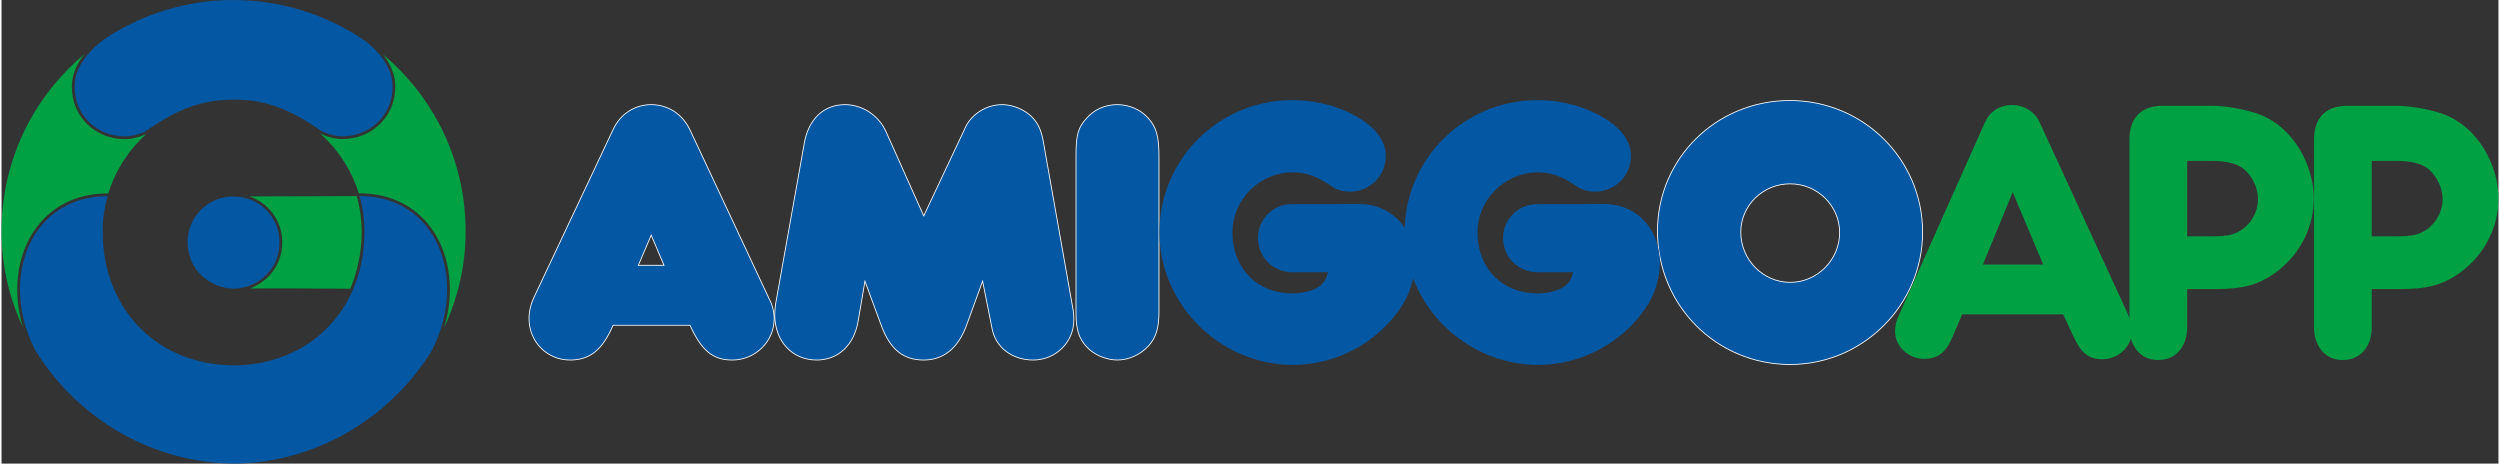 <?xml version="1.0" encoding="UTF-8"?>
<!-- Creator: CorelDRAW -->
<svg xmlns="http://www.w3.org/2000/svg" xmlns:xlink="http://www.w3.org/1999/xlink" xmlns:xodm="http://www.corel.com/coreldraw/odm/2003" xml:space="preserve" width="302px" height="56px" version="1.1" style="shape-rendering:geometricPrecision; text-rendering:geometricPrecision; image-rendering:optimizeQuality; fill-rule:evenodd; clip-rule:evenodd" viewBox="0 0 297.32 55.2">
 <rect x="0" y="0" width="297.32" height="55.2" fill="#333333" stroke="none"/>
 <defs>
  <style type="text/css">
   <![CDATA[
    .str1 {stroke:#0457A3;stroke-width:0.32;stroke-miterlimit:22.926}
    .str0 {stroke:white;stroke-width:0.1;stroke-miterlimit:22.926}
    .fil3 {fill:none;fill-rule:nonzero}
    .fil1 {fill:#00A143}
    .fil0 {fill:#0457A3}
    .fil4 {fill:#00A143;fill-rule:nonzero}
    .fil5 {fill:#0457A3;fill-rule:nonzero}
    .fil2 {fill:#0457A3;fill-rule:nonzero}
   ]]>
  </style>
 </defs>
 <g id="Capa_x0020_1">
  <g id="_105553352642688">
   <g>
    <path class="fil0" d="M33.09 28.78l0 -0.08c-0.02,-1.45 -0.63,-2.77 -1.61,-3.73 -0.98,-0.96 -2.32,-1.56 -3.79,-1.56l0 0 -0.47 0c-1.41,0.09 -2.67,0.73 -3.58,1.69 -0.92,0.97 -1.48,2.26 -1.48,3.66l0 0.06c-0.01,1.64 0.65,3.02 1.67,3.99 1.02,0.97 2.39,1.53 3.78,1.56l0.04 0 0.31 -0.01c1.4,-0.1 2.75,-0.75 3.72,-1.8 0.88,-0.95 1.44,-2.25 1.41,-3.78l0 0z"></path>
    <path class="fil1" d="M12.71 23.04c0.85,-2.78 2.46,-5.23 4.57,-7.12l-0.1 0.07 -0.01 0c-0.39,0.18 -0.83,0.33 -1.28,0.43 -0.4,0.1 -0.82,0.15 -1.21,0.15 -1.76,0 -3.35,-0.67 -4.5,-1.8 -1.12,-1.11 -1.81,-2.66 -1.81,-4.43 0,-1.11 0.34,-2.14 0.93,-3.08 0.18,-0.3 0.38,-0.58 0.61,-0.85 -2.72,2.26 -5,5.04 -6.69,8.19 -2.05,3.85 -3.22,8.25 -3.22,12.95 0,2.53 0.35,4.98 1.01,7.31 0.4,1.42 0.92,2.8 1.54,4.12 -0.45,-1.5 -0.68,-3 -0.68,-4.46 -0.01,-2.21 0.49,-4.31 1.44,-6.1 0.96,-1.79 2.38,-3.27 4.22,-4.22 1.43,-0.74 3.12,-1.16 5.04,-1.17l0.14 0.01z"></path>
    <path class="fil1" d="M37.86 15.83c2.16,1.9 3.81,4.38 4.68,7.19l0.14 0c1.97,0.01 3.69,0.45 5.14,1.22 1.81,0.96 3.21,2.43 4.15,4.21 0.94,1.78 1.42,3.86 1.42,6.06 -0.01,1.48 -0.23,3.01 -0.7,4.52 0.62,-1.31 1.13,-2.67 1.53,-4.08 0.68,-2.35 1.04,-4.83 1.04,-7.38 0,-4.65 -1.14,-9 -3.15,-12.82 -1.68,-3.18 -3.96,-5.99 -6.7,-8.28 0.23,0.29 0.43,0.58 0.62,0.89 0.54,0.91 0.86,1.91 0.86,2.97 0,1.77 -0.69,3.32 -1.82,4.43 -1.14,1.13 -2.73,1.8 -4.49,1.8 -0.39,0 -0.81,-0.05 -1.22,-0.15 -0.44,-0.1 -0.88,-0.25 -1.27,-0.43l-0.02 -0.01 -0.21 -0.14z"></path>
    <path class="fil0" d="M43.22 27.57c0,4.67 -1.64,8.64 -4.41,11.45 -2.79,2.84 -6.73,4.49 -11.28,4.49l-0.01 0c-0.12,0 -0.23,-0.01 -0.34,-0.01 -0.12,-0.01 -0.24,-0.02 -0.34,-0.02 -4.33,-0.21 -8.05,-1.94 -10.68,-4.77 -2.59,-2.79 -4.12,-6.65 -4.12,-11.16 0,-0.75 0.05,-1.49 0.16,-2.22 0.1,-0.67 0.24,-1.33 0.42,-1.97l-0.05 0c-1.86,0.01 -3.5,0.42 -4.89,1.14 -1.78,0.91 -3.15,2.34 -4.08,4.07 -0.93,1.74 -1.41,3.79 -1.4,5.95 0.01,2.34 0.59,4.82 1.8,7.16 2.51,4.1 6.06,7.53 10.25,9.91 4.06,2.29 8.73,3.61 13.64,3.61l0 0 0.23 0 0.23 -0.01c4.69,-0.16 9.14,-1.53 13.02,-3.8 3.99,-2.34 7.38,-5.63 9.81,-9.56 1.26,-2.39 1.87,-4.93 1.88,-7.33 0,-2.13 -0.47,-4.16 -1.38,-5.89 -0.91,-1.73 -2.26,-3.15 -4.01,-4.08 -1.41,-0.75 -3.08,-1.17 -4.99,-1.18l-0.05 0c0.19,0.64 0.33,1.3 0.43,1.98 0.1,0.73 0.16,1.48 0.16,2.24z"></path>
    <path class="fil0" d="M27.81 11.87c2.08,0 3.86,0.38 5.54,1.06 1.66,0.67 3.23,1.62 4.89,2.76 0.37,0.16 0.78,0.3 1.2,0.4 0.38,0.09 0.77,0.14 1.14,0.14 1.67,0 3.18,-0.64 4.26,-1.71 1.07,-1.05 1.72,-2.51 1.72,-4.19 0,-1 -0.3,-1.94 -0.82,-2.8 -0.58,-0.99 -1.45,-1.88 -2.45,-2.67 -2.28,-1.56 -4.8,-2.79 -7.5,-3.62 -2.61,-0.81 -5.38,-1.24 -8.26,-1.24 -0.27,0 -0.53,0 -0.76,0.01 -0.25,0.01 -0.51,0.02 -0.77,0.03 -2.5,0.15 -4.92,0.63 -7.2,1.4 -2.35,0.79 -4.55,1.88 -6.57,3.23 -1.08,0.81 -2.01,1.73 -2.65,2.76 -0.55,0.89 -0.88,1.87 -0.88,2.91 0,1.68 0.65,3.14 1.72,4.19 1.08,1.07 2.59,1.71 4.26,1.71 0.37,0 0.76,-0.05 1.14,-0.14 0.42,-0.1 0.83,-0.24 1.2,-0.4 1.62,-1.11 3.14,-2.04 4.76,-2.71 1.62,-0.67 3.34,-1.07 5.34,-1.11 0.11,0 0.22,-0.01 0.34,-0.01 0.14,0 0.25,0 0.35,0z"></path>
    <path class="fil1" d="M42.29 23.35l-12.74 0.04c0.82,0.29 1.56,0.75 2.16,1.35 1.04,1.01 1.69,2.42 1.71,3.95l0 0.09 0 0c0.03,1.62 -0.56,2.99 -1.5,4.01 -0.65,0.7 -1.46,1.23 -2.34,1.56 3.98,-0.04 7.97,0.02 11.95,0.03 0.51,-1.22 1.16,-3.21 1.32,-5.61 0.11,-1.65 -0.01,-3.5 -0.56,-5.42z"></path>
   </g>
   <g>
    <path class="fil2" d="M72.82 38.73l9.16 0c1.39,3.06 2.74,4.14 5.03,4.14 2.74,0 4.99,-2.2 4.99,-4.9 0,-0.76 -0.18,-1.62 -0.59,-2.38l-9.43 -20.12c-0.9,-1.88 -2.6,-3.01 -4.62,-3.01 -1.98,0 -3.69,1.13 -4.54,2.97l-9.38 19.89c-0.41,0.85 -0.63,1.75 -0.63,2.61 0,2.78 2.15,4.94 4.89,4.94 2.38,0 3.86,-1.22 5.12,-4.14zm3.01 -7.14l1.53 -3.59 1.52 3.59 -3.05 0z"></path>
    <path id="_1" class="fil2" d="M109.81 25.71l-4.44 -9.92c-0.86,-2.02 -2.83,-3.33 -4.94,-3.33 -2.56,0 -4.36,1.76 -4.85,4.63l-3.42 19.17c-0.04,0.41 -0.09,0.81 -0.09,1.22 0,3.14 2.07,5.39 4.99,5.39 2.56,0 4.45,-1.76 4.94,-4.63l0.81 -4.76 1.97 5.34c1.04,2.79 2.61,4.05 5.03,4.05 2.34,0 4.09,-1.4 5.08,-4.09l1.93 -5.3 1.12 5.61c0.4,2.25 2.38,3.78 4.9,3.78 2.69,0 4.85,-2.12 4.85,-4.81 0,-0.45 -0.05,-1.03 -0.18,-1.66l-3.42 -19.31c-0.27,-1.62 -0.67,-2.47 -1.52,-3.28 -0.86,-0.81 -2.2,-1.35 -3.42,-1.35 -1.84,0 -3.59,1.08 -4.35,2.65l-4.99 10.6z"></path>
    <path id="_2" class="fil2" d="M137.82 18.62c0,-2.43 -0.31,-3.46 -1.3,-4.58 -0.9,-0.99 -2.24,-1.58 -3.68,-1.58 -1.44,0 -2.74,0.59 -3.64,1.62 -1.03,1.12 -1.26,2.02 -1.26,4.54l0 18.54c0,2.07 0.32,3.1 1.26,4.13 0.85,0.95 2.34,1.58 3.68,1.58 1.31,0 2.74,-0.63 3.69,-1.67 0.89,-0.98 1.25,-2.15 1.25,-4.04l0 -18.54z"></path>
    <path id="_3" class="fil2" d="M197.18 27.51c0,8.84 7,15.89 15.8,15.89 8.67,0 15.77,-7.09 15.77,-15.76 0,-8.66 -7.05,-15.67 -15.81,-15.67 -8.76,0 -15.76,6.92 -15.76,15.54zm9.92 0.13c0,-3.19 2.65,-5.75 5.88,-5.75 3.24,0 5.89,2.61 5.89,5.8 0,3.23 -2.65,5.93 -5.89,5.93 -3.23,0 -5.88,-2.7 -5.88,-5.98z"></path>
    <path id="_4" class="fil3 str0" d="M72.82 38.73l9.16 0c1.39,3.06 2.74,4.14 5.03,4.14 2.74,0 4.99,-2.2 4.99,-4.9 0,-0.76 -0.18,-1.62 -0.59,-2.38l-9.43 -20.12c-0.9,-1.88 -2.6,-3.01 -4.62,-3.01 -1.98,0 -3.69,1.13 -4.54,2.97l-9.38 19.89c-0.41,0.85 -0.63,1.75 -0.63,2.61 0,2.78 2.15,4.94 4.89,4.94 2.38,0 3.86,-1.22 5.12,-4.14zm3.01 -7.14l1.53 -3.59 1.52 3.59 -3.05 0z"></path>
    <path id="_5" class="fil3 str0" d="M109.81 25.71l-4.44 -9.92c-0.86,-2.02 -2.83,-3.33 -4.94,-3.33 -2.56,0 -4.36,1.76 -4.85,4.63l-3.42 19.17c-0.04,0.41 -0.09,0.81 -0.09,1.22 0,3.14 2.07,5.39 4.99,5.39 2.56,0 4.45,-1.76 4.94,-4.63l0.81 -4.76 1.97 5.34c1.04,2.79 2.61,4.05 5.03,4.05 2.34,0 4.09,-1.4 5.08,-4.09l1.93 -5.3 1.12 5.61c0.4,2.25 2.38,3.78 4.9,3.78 2.69,0 4.85,-2.12 4.85,-4.81 0,-0.45 -0.05,-1.03 -0.18,-1.66l-3.42 -19.31c-0.27,-1.62 -0.67,-2.47 -1.52,-3.28 -0.86,-0.81 -2.2,-1.35 -3.42,-1.35 -1.84,0 -3.59,1.08 -4.35,2.65l-4.99 10.6z"></path>
    <path id="_6" class="fil3 str0" d="M137.82 18.62c0,-2.43 -0.31,-3.46 -1.3,-4.58 -0.9,-0.99 -2.24,-1.58 -3.68,-1.58 -1.44,0 -2.74,0.59 -3.64,1.62 -1.03,1.12 -1.26,2.02 -1.26,4.54l0 18.54c0,2.07 0.32,3.1 1.26,4.13 0.85,0.95 2.34,1.58 3.68,1.58 1.31,0 2.74,-0.63 3.69,-1.67 0.89,-0.98 1.25,-2.15 1.25,-4.04l0 -18.54z"></path>
    <path id="_7" class="fil3 str0" d="M197.18 27.51c0,8.84 7,15.89 15.8,15.89 8.67,0 15.77,-7.09 15.77,-15.76 0,-8.66 -7.05,-15.67 -15.81,-15.67 -8.76,0 -15.76,6.92 -15.76,15.54zm9.92 0.13c0,-3.19 2.65,-5.75 5.88,-5.75 3.24,0 5.89,2.61 5.89,5.8 0,3.23 -2.65,5.93 -5.89,5.93 -3.23,0 -5.88,-2.7 -5.88,-5.98z"></path>
    <path class="fil4" d="M253.67 39.45c0,-1.03 -0.36,-1.79 -0.77,-2.69l-10.19 -22.14c-0.58,-1.3 -1.84,-2.11 -3.28,-2.11 -1.52,0 -2.65,0.72 -3.28,2.11l-9.92 22.23c-0.4,0.9 -0.76,1.57 -0.76,2.6 0,1.84 1.66,3.28 3.45,3.28 2.16,0 2.88,-1.35 3.6,-3.1 0.31,-0.72 0.63,-1.48 0.94,-2.2l12.03 0 1.04 2.25c0.81,1.7 1.48,3.1 3.63,3.1 1.8,0 3.51,-1.44 3.51,-3.33zm-10.56 -7.95l-7.18 0 3.55 -8.62 3.63 8.62z"></path>
    <path id="_1_0" class="fil4" d="M275.33 23.65c0,-4.05 -2.47,-8.45 -6.33,-9.97 -1.57,-0.63 -4.08,-1.08 -5.79,-1.08l-5.88 0c-2.56,0 -3.95,1.44 -3.95,4l0 22.4c0,2.07 1.21,3.87 3.41,3.87 2.24,0 3.46,-1.76 3.46,-3.87l0 -0.76 0 -3.82 3.32 0c3.19,0 5.39,-0.4 7.9,-2.51 2.43,-2.07 3.86,-5.08 3.86,-8.26zm-6.64 0.04c0,2.02 -1.44,3.91 -3.46,4.31 -0.72,0.14 -1.48,0.14 -2.24,0.14l-2.74 0 0 -8.98 2.69 0c1.44,0 3.05,0.09 4.18,1.07 0.94,0.86 1.57,2.2 1.57,3.46z"></path>
    <path id="_2_1" class="fil4" d="M297.32 23.65c0,-4.05 -2.47,-8.45 -6.34,-9.97 -1.57,-0.63 -4.08,-1.08 -5.79,-1.08l-5.88 0c-2.56,0 -3.95,1.44 -3.95,4l0 22.4c0,2.07 1.21,3.87 3.41,3.87 2.25,0 3.46,-1.76 3.46,-3.87l0 -0.76 0 -3.82 3.32 0c3.19,0 5.39,-0.4 7.9,-2.51 2.43,-2.07 3.87,-5.08 3.87,-8.26zm-6.65 0.04c0,2.02 -1.44,3.91 -3.46,4.31 -0.72,0.14 -1.48,0.14 -2.24,0.14l-2.74 0 0 -8.98 2.69 0c1.44,0 3.06,0.09 4.18,1.07 0.94,0.86 1.57,2.2 1.57,3.46z"></path>
    <path class="fil5 str1" d="M153.67 24.47l7.95 -0.02c1.48,0 2.74,0.42 3.74,1.13 0.91,0.63 1.6,1.5 2.06,2.5 0.46,0.98 0.69,2.1 0.69,3.26 -0.01,1.81 -0.58,3.73 -1.78,5.43 -1.33,1.89 -3.21,3.6 -5.51,4.79 -2.04,1.06 -4.41,1.72 -7.03,1.73l0 0c-4.28,0 -8.23,-1.77 -11.1,-4.62 -2.86,-2.83 -4.65,-6.73 -4.65,-11.01 0,-4.32 1.75,-8.21 4.58,-11.02 2.84,-2.82 6.77,-4.56 11.09,-4.56 0.69,0 1.4,0.05 2.11,0.14 0.68,0.09 1.35,0.23 2.01,0.4l0 0c1.37,0.35 3.4,1.16 4.87,2.36 1.15,0.95 1.97,2.14 1.97,3.57 0,1.17 -0.46,2.19 -1.21,2.93 -0.75,0.74 -1.8,1.19 -2.95,1.19 -0.27,0 -0.55,-0.04 -0.83,-0.1 -0.28,-0.07 -0.56,-0.17 -0.82,-0.28l-0.08 -0.04 -0.06 -0.04c-0.83,-0.56 -1.61,-1.04 -2.41,-1.36 -0.77,-0.31 -1.59,-0.49 -2.56,-0.49 -2.01,0 -3.85,0.83 -5.19,2.16 -1.32,1.32 -2.15,3.14 -2.15,5.14 0,2.21 0.76,4.06 2.04,5.37 1.29,1.31 3.13,2.07 5.26,2.07l0 0.01c1.71,-0.07 2.86,-0.45 3.56,-1.09 0.47,-0.44 0.75,-1.04 0.86,-1.77l-3.05 0 0 0c-0.48,0.01 -0.97,0.01 -1.45,0.01 -0.98,-0.01 -1.95,-0.41 -2.67,-1.09 -0.72,-0.69 -1.2,-1.67 -1.19,-2.85l0 -0.07c0.02,-1.04 0.45,-1.98 1.15,-2.67 0.7,-0.68 1.65,-1.11 2.7,-1.11l0.05 0z"></path>
    <path class="fil5 str1" d="M182.86 24.47l7.95 -0.02c1.48,0 2.74,0.42 3.74,1.13 0.91,0.63 1.6,1.5 2.06,2.5 0.45,0.98 0.69,2.1 0.69,3.26 -0.01,1.81 -0.58,3.73 -1.78,5.43 -1.33,1.89 -3.21,3.6 -5.51,4.79 -2.04,1.06 -4.42,1.72 -7.03,1.73l0 0c-4.28,0 -8.23,-1.77 -11.11,-4.62 -2.85,-2.83 -4.64,-6.73 -4.64,-11.01 0,-4.32 1.75,-8.21 4.58,-11.02 2.84,-2.82 6.76,-4.56 11.09,-4.56 0.69,0 1.39,0.05 2.1,0.14 0.69,0.09 1.36,0.23 2.01,0.4l0 0c1.37,0.35 3.41,1.16 4.87,2.36 1.16,0.95 1.98,2.14 1.98,3.57 0,1.17 -0.46,2.19 -1.21,2.93 -0.75,0.74 -1.8,1.19 -2.95,1.19 -0.27,0 -0.56,-0.04 -0.83,-0.1 -0.28,-0.07 -0.56,-0.16 -0.82,-0.28l-0.09 -0.04 -0.06 -0.04c-0.83,-0.56 -1.6,-1.04 -2.4,-1.36 -0.77,-0.31 -1.59,-0.49 -2.56,-0.49 -2.01,0 -3.85,0.83 -5.19,2.16 -1.33,1.32 -2.16,3.14 -2.16,5.14 0,2.21 0.76,4.06 2.05,5.37 1.29,1.31 3.12,2.07 5.26,2.07l0 0.01c1.71,-0.07 2.86,-0.45 3.56,-1.09 0.47,-0.44 0.75,-1.04 0.86,-1.77l-3.05 0 0 0c-0.49,0.01 -0.97,0.01 -1.45,0.01 -0.99,-0.01 -1.95,-0.41 -2.67,-1.09 -0.73,-0.69 -1.2,-1.67 -1.19,-2.85l0 -0.07c0.01,-1.04 0.45,-1.98 1.15,-2.67 0.69,-0.68 1.65,-1.11 2.7,-1.11l0.05 0z"></path>
   </g>
  </g>
 </g>
</svg>
